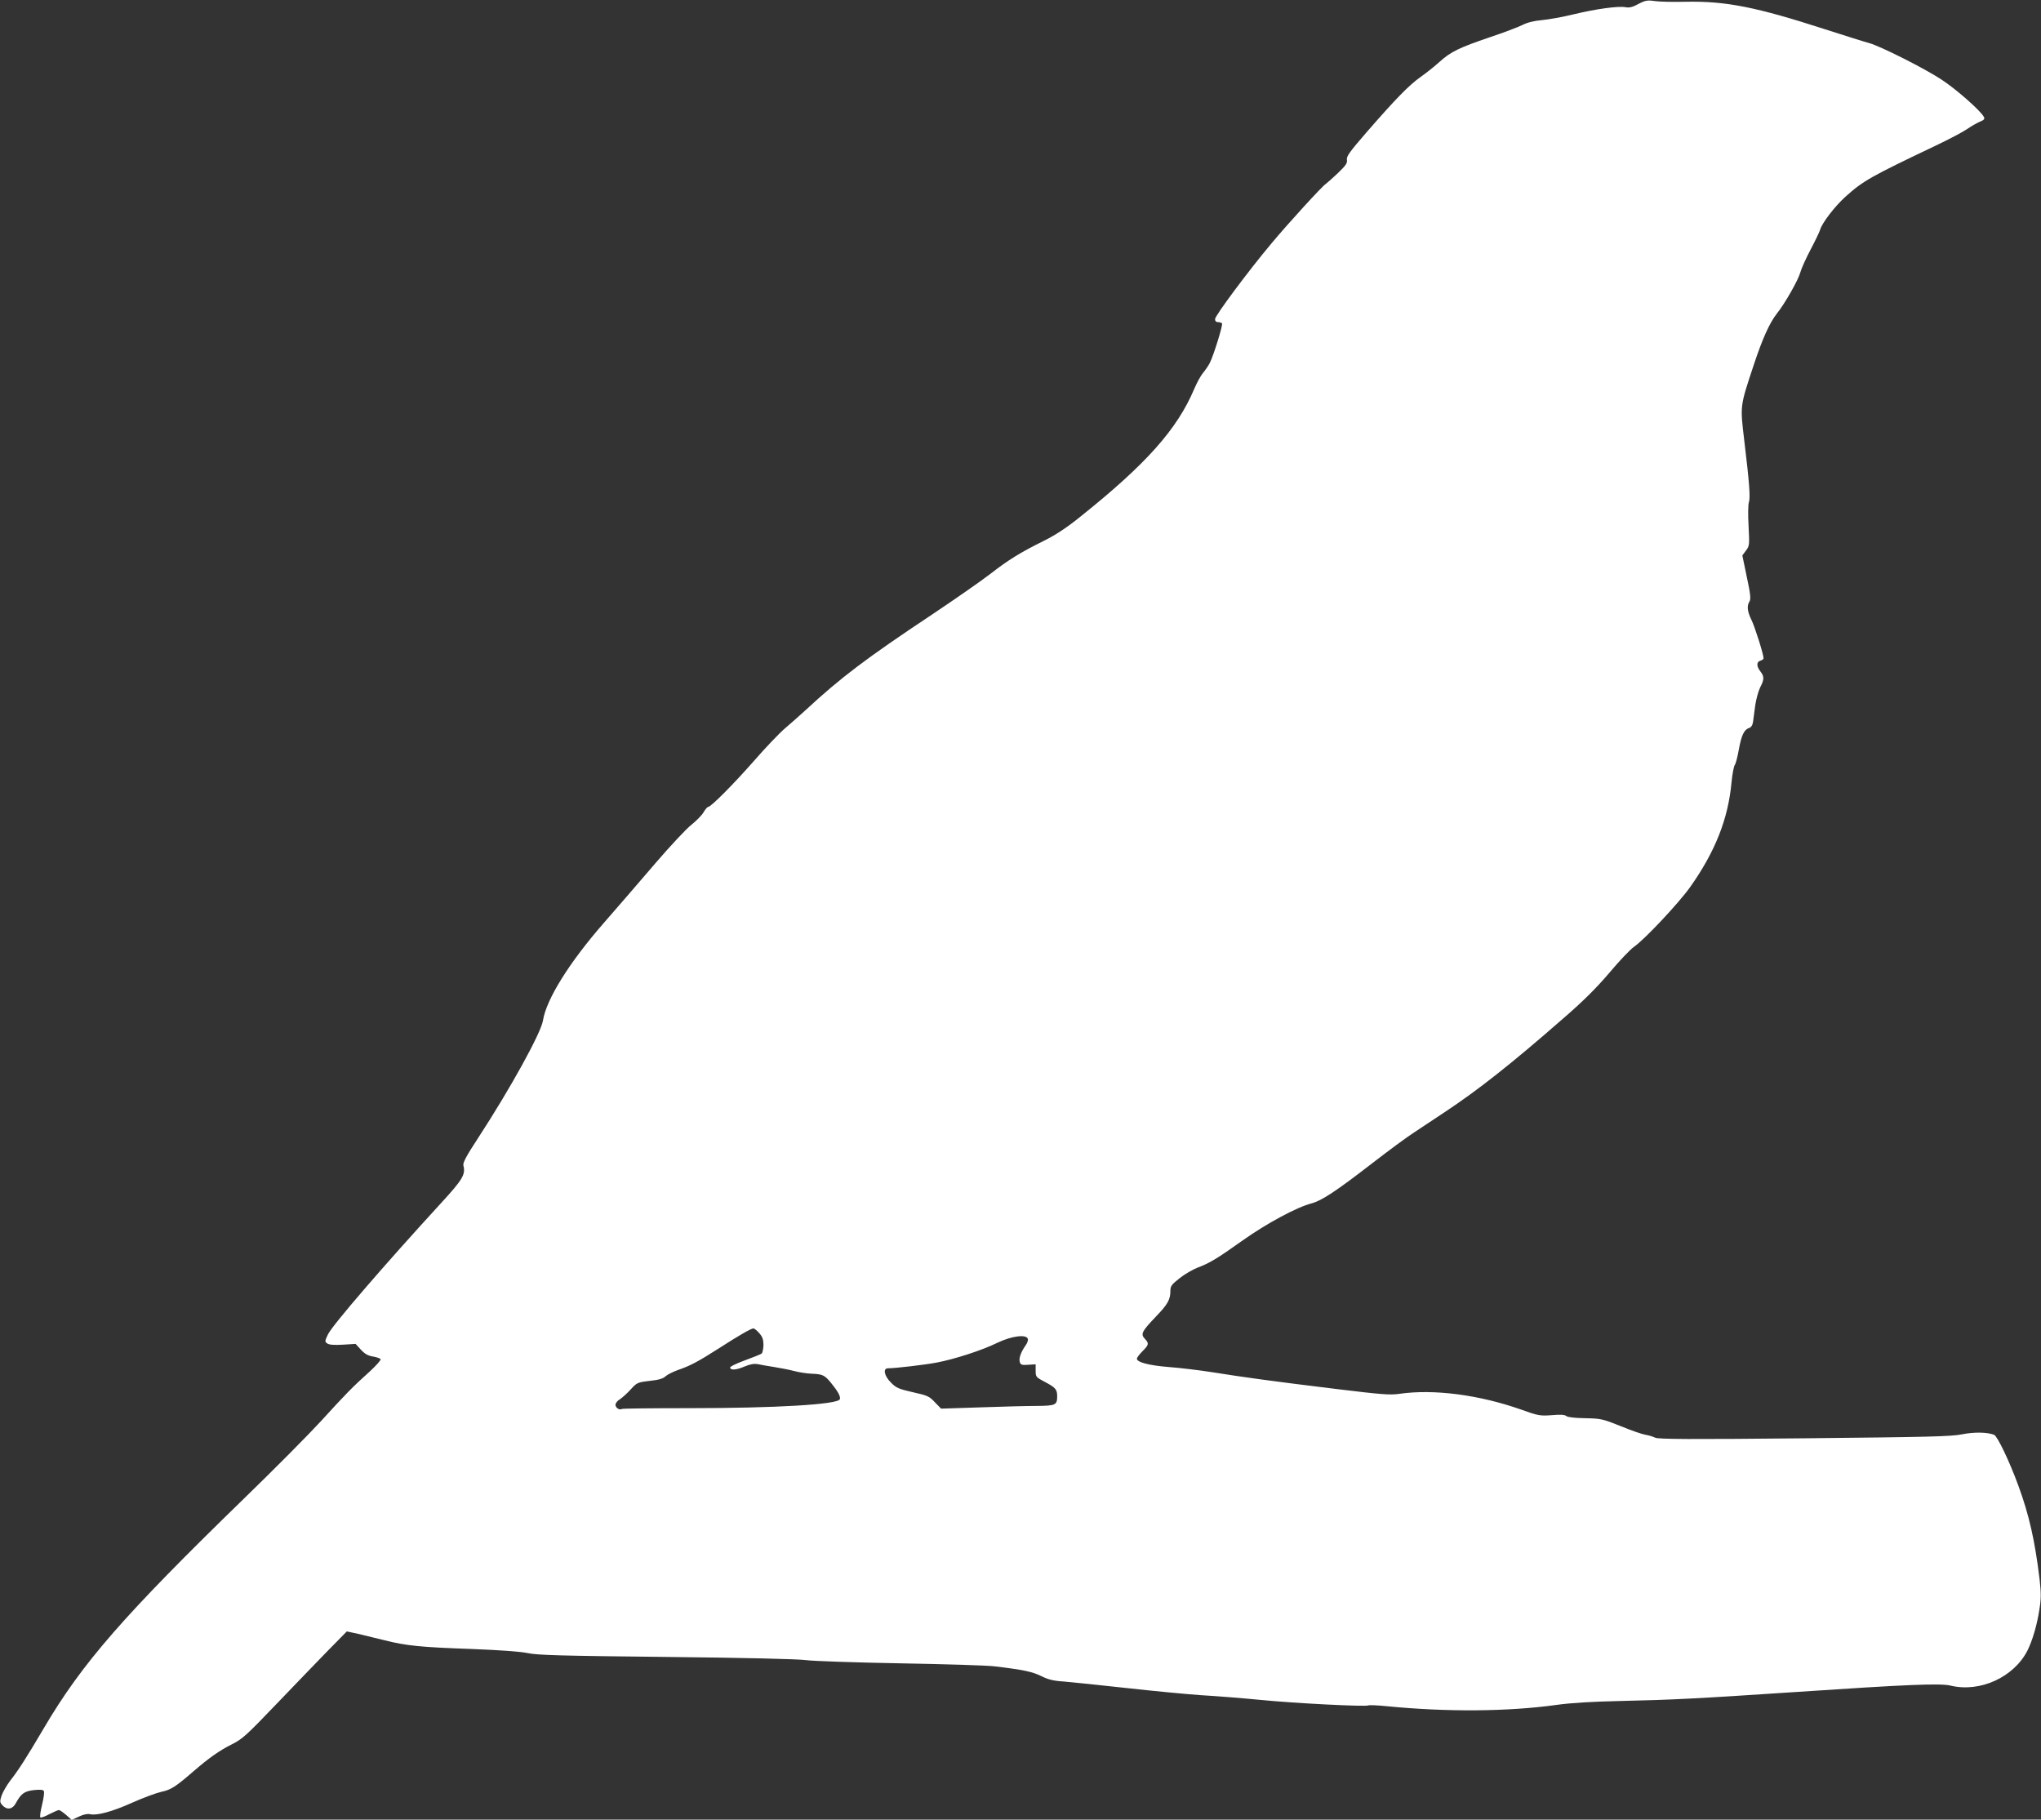<?xml version="1.0" standalone="no"?>
<!DOCTYPE svg PUBLIC "-//W3C//DTD SVG 20010904//EN"
 "http://www.w3.org/TR/2001/REC-SVG-20010904/DTD/svg10.dtd">
<svg version="1.0" xmlns="http://www.w3.org/2000/svg"
 width="1280pt" height="1141pt" viewBox="0 0 1280 1141"
 preserveAspectRatio="xMidYMid meet">
<rect x="0" y="0" width="1280" height="1141" fill="#333333" stroke="none"/>
<g transform="translate(0,1141) scale(0.1,-0.1)"
fill="#ffffff" stroke="none">
<path d="M10275 11385 c-36 -20 -58 -25 -82 -20 -45 8 -185 -11 -325 -45 -66
-16 -154 -32 -196 -36 -50 -4 -94 -15 -125 -31 -26 -13 -118 -48 -205 -77
-191 -65 -243 -90 -313 -153 -30 -27 -83 -70 -119 -95 -74 -52 -160 -141 -341
-349 -104 -120 -126 -150 -122 -171 4 -20 -7 -36 -57 -84 -34 -32 -68 -62 -75
-67 -20 -11 -235 -246 -340 -372 -144 -171 -355 -455 -355 -476 0 -12 7 -19
19 -19 11 0 22 -4 25 -8 6 -11 -54 -204 -77 -248 -9 -18 -28 -45 -42 -62 -14
-16 -39 -62 -56 -102 -107 -252 -300 -469 -710 -797 -86 -70 -158 -117 -228
-152 -154 -76 -230 -124 -338 -208 -54 -42 -219 -157 -367 -256 -411 -273
-574 -396 -796 -602 -36 -33 -94 -84 -128 -113 -34 -29 -122 -121 -195 -205
-132 -150 -269 -287 -286 -287 -5 0 -18 -15 -29 -34 -11 -19 -46 -54 -76 -78
-31 -24 -132 -132 -224 -239 -92 -108 -238 -276 -324 -375 -217 -248 -362
-480 -383 -614 -12 -77 -205 -427 -406 -735 -74 -113 -97 -156 -93 -173 15
-56 -4 -88 -138 -234 -357 -389 -683 -767 -711 -825 -20 -42 -21 -46 -5 -57
12 -9 43 -11 98 -8 l80 5 33 -36 c24 -26 44 -38 75 -43 23 -4 45 -11 49 -17 3
-5 -27 -39 -67 -76 -109 -98 -151 -141 -305 -310 -77 -84 -295 -304 -485 -488
-755 -734 -1015 -1031 -1257 -1443 -109 -185 -158 -261 -209 -326 -22 -29 -46
-71 -54 -93 -12 -37 -11 -43 5 -61 28 -31 63 -26 83 11 34 62 54 77 114 84 39
4 58 3 63 -6 4 -6 -1 -45 -11 -85 -10 -40 -15 -76 -11 -80 3 -4 29 5 56 20 28
14 55 26 60 26 6 0 26 -14 46 -31 l35 -31 45 21 c27 13 55 19 69 15 43 -10
138 15 265 72 69 31 151 61 182 68 59 12 91 32 199 126 98 85 167 134 246 173
64 32 93 59 275 249 112 117 258 268 324 336 l120 122 70 -15 c39 -9 113 -27
165 -40 137 -35 230 -44 545 -55 181 -7 307 -16 355 -26 63 -13 206 -17 870
-24 483 -5 826 -13 875 -20 44 -6 310 -15 590 -20 281 -5 547 -13 593 -19 178
-21 238 -34 292 -61 42 -21 75 -30 140 -34 47 -4 225 -22 395 -41 171 -19 382
-39 470 -45 88 -5 253 -18 366 -29 220 -22 665 -44 680 -35 5 3 58 1 117 -5
376 -37 758 -34 1062 8 91 13 225 21 410 25 312 7 462 14 1090 56 699 47 910
56 974 40 184 -44 396 53 481 220 31 62 60 159 75 258 11 68 11 102 1 190 -29
241 -66 404 -133 586 -56 154 -132 311 -152 319 -44 17 -126 18 -201 3 -68
-14 -215 -17 -990 -25 -717 -7 -915 -6 -935 4 -14 7 -41 15 -60 18 -20 3 -90
27 -155 54 -115 46 -125 48 -223 50 -65 1 -108 6 -118 13 -10 9 -37 11 -92 6
-73 -5 -84 -4 -192 35 -264 93 -548 130 -763 99 -59 -9 -115 -4 -395 30 -402
49 -583 74 -777 105 -82 13 -207 28 -276 33 -124 10 -199 30 -199 52 0 7 16
28 35 47 41 41 42 49 14 79 -27 29 -18 46 72 140 73 76 89 105 89 160 0 29 8
40 58 79 31 25 82 54 112 66 75 28 122 56 285 172 148 105 339 208 430 231 65
18 151 74 385 255 96 74 213 161 260 191 47 31 132 88 190 126 207 137 416
301 744 588 125 108 207 190 289 286 62 74 132 148 156 164 67 47 280 274 351
374 157 222 238 427 259 655 5 54 15 104 21 111 6 8 17 51 25 96 16 89 33 125
64 135 13 4 22 17 25 38 2 18 9 65 14 105 6 40 20 90 31 112 26 50 26 68 1
100 -25 32 -25 60 0 67 11 3 20 10 20 15 0 25 -55 199 -76 241 -26 54 -30 87
-12 116 9 15 6 46 -17 153 l-28 135 23 31 c22 29 22 36 16 154 -4 68 -3 134 2
148 10 29 3 123 -29 388 -26 221 -28 210 59 472 54 164 100 266 145 323 50 62
135 211 148 260 6 23 35 87 64 142 29 55 56 111 60 125 12 42 91 145 157 205
112 101 158 127 570 323 80 38 167 84 192 101 26 18 62 39 81 47 29 12 34 18
26 32 -20 38 -172 172 -262 231 -103 69 -389 213 -457 231 -24 6 -147 45 -275
86 -433 140 -623 178 -876 173 -75 -2 -161 0 -191 4 -48 7 -61 5 -105 -18z
m-5513 -8335 c20 -23 26 -40 26 -75 -1 -25 -6 -49 -12 -53 -5 -4 -52 -23 -104
-42 -52 -19 -94 -39 -93 -45 1 -19 39 -16 90 6 36 15 60 19 83 15 18 -4 65
-12 103 -18 39 -6 95 -17 125 -25 30 -8 80 -16 110 -17 70 -3 81 -8 123 -59
43 -53 60 -85 54 -101 -13 -33 -402 -56 -949 -56 -225 0 -413 -2 -418 -5 -15
-9 -40 7 -40 26 0 10 12 26 28 35 15 10 45 37 67 61 39 43 43 45 119 54 57 6
85 14 100 29 12 11 47 28 77 39 76 26 126 52 254 134 126 81 205 127 220 127
6 0 22 -13 37 -30z m1684 -35 c3 -8 -3 -27 -15 -43 -29 -41 -43 -81 -35 -104
5 -16 13 -19 52 -16 l47 3 0 -40 c0 -39 2 -41 59 -71 66 -35 76 -47 76 -89 0
-55 -9 -60 -127 -61 -59 0 -219 -4 -355 -9 l-246 -8 -39 40 c-34 37 -47 43
-138 63 -88 20 -105 27 -137 60 -43 42 -52 90 -19 90 46 0 233 22 306 36 111
21 285 77 380 124 88 42 180 55 191 25z"/>
</g>
</svg>
